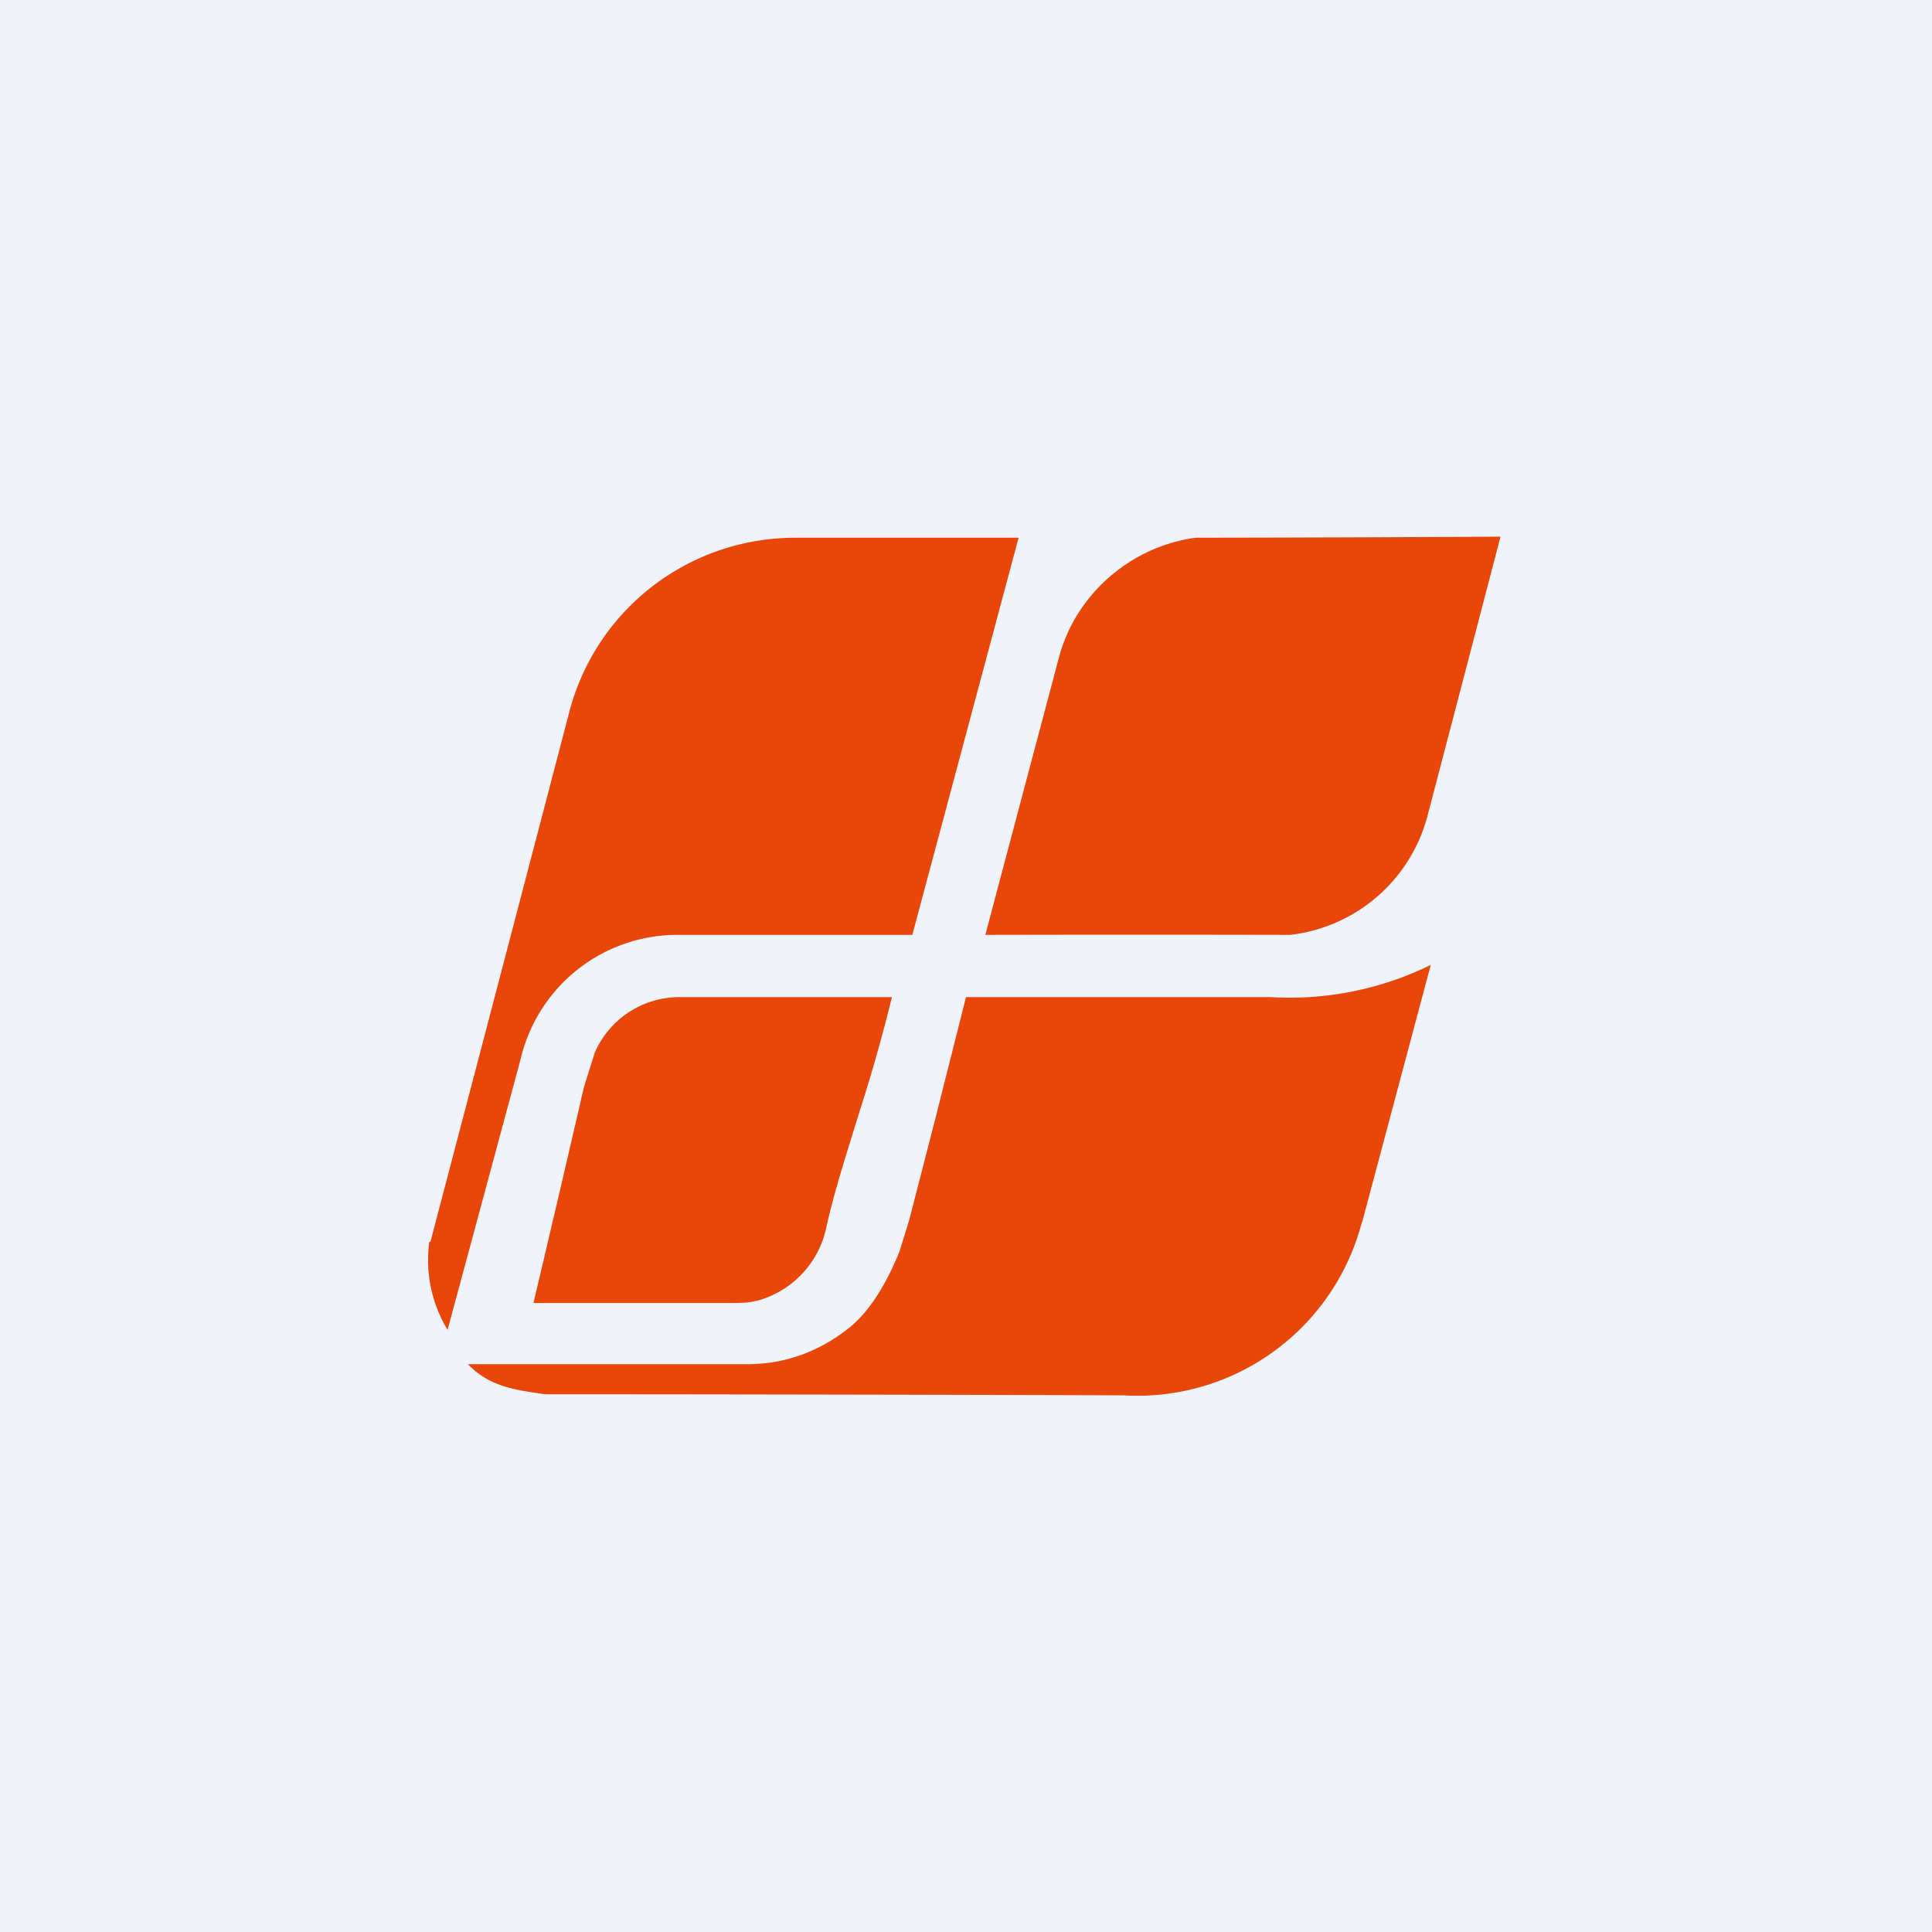<!-- by TradingView --><svg width="18" height="18" viewBox="0 0 18 18" xmlns="http://www.w3.org/2000/svg"><path fill="#F0F3FA" d="M0 0h18v18H0z"/><path d="M11.14 5.01c-.6.08-1.11.52-1.27 1.1a7308.63 7308.63 0 0 0-.69 2.6 696.6 696.6 0 0 1 2.84 0A1.5 1.5 0 0 0 13.3 7.6a2341.14 2341.14 0 0 0 .68-2.6 715.36 715.36 0 0 1-2.85.01ZM4 11.57a1.25 1.25 0 0 0 .17.82l.68-2.52a1.5 1.5 0 0 1 1.47-1.16h2.18l.99-3.7H7.41c-.98 0-1.84.65-2.1 1.6a3746.54 3746.54 0 0 1-1.3 4.96Zm8.69-.19A2.16 2.16 0 0 1 10.47 13a1831.9 1831.9 0 0 0-5.38-.01h-.01c-.28-.04-.52-.07-.72-.28h2.6c.36 0 .67-.12.94-.33.22-.17.38-.47.48-.72l.09-.29.25-.97L9 9.29h2.84a2.98 2.98 0 0 0 1.49-.3l-.64 2.4Zm-5.64.74a.9.9 0 0 0 .65-.69c.08-.36.2-.72.31-1.08a15.66 15.66 0 0 0 .3-1.06h-2a.86.86 0 0 0-.77.52l-.1.32a346.07 346.07 0 0 1-.47 2.01h1.77c.14 0 .24 0 .3-.02Z" fill="#E9460A"/></svg>